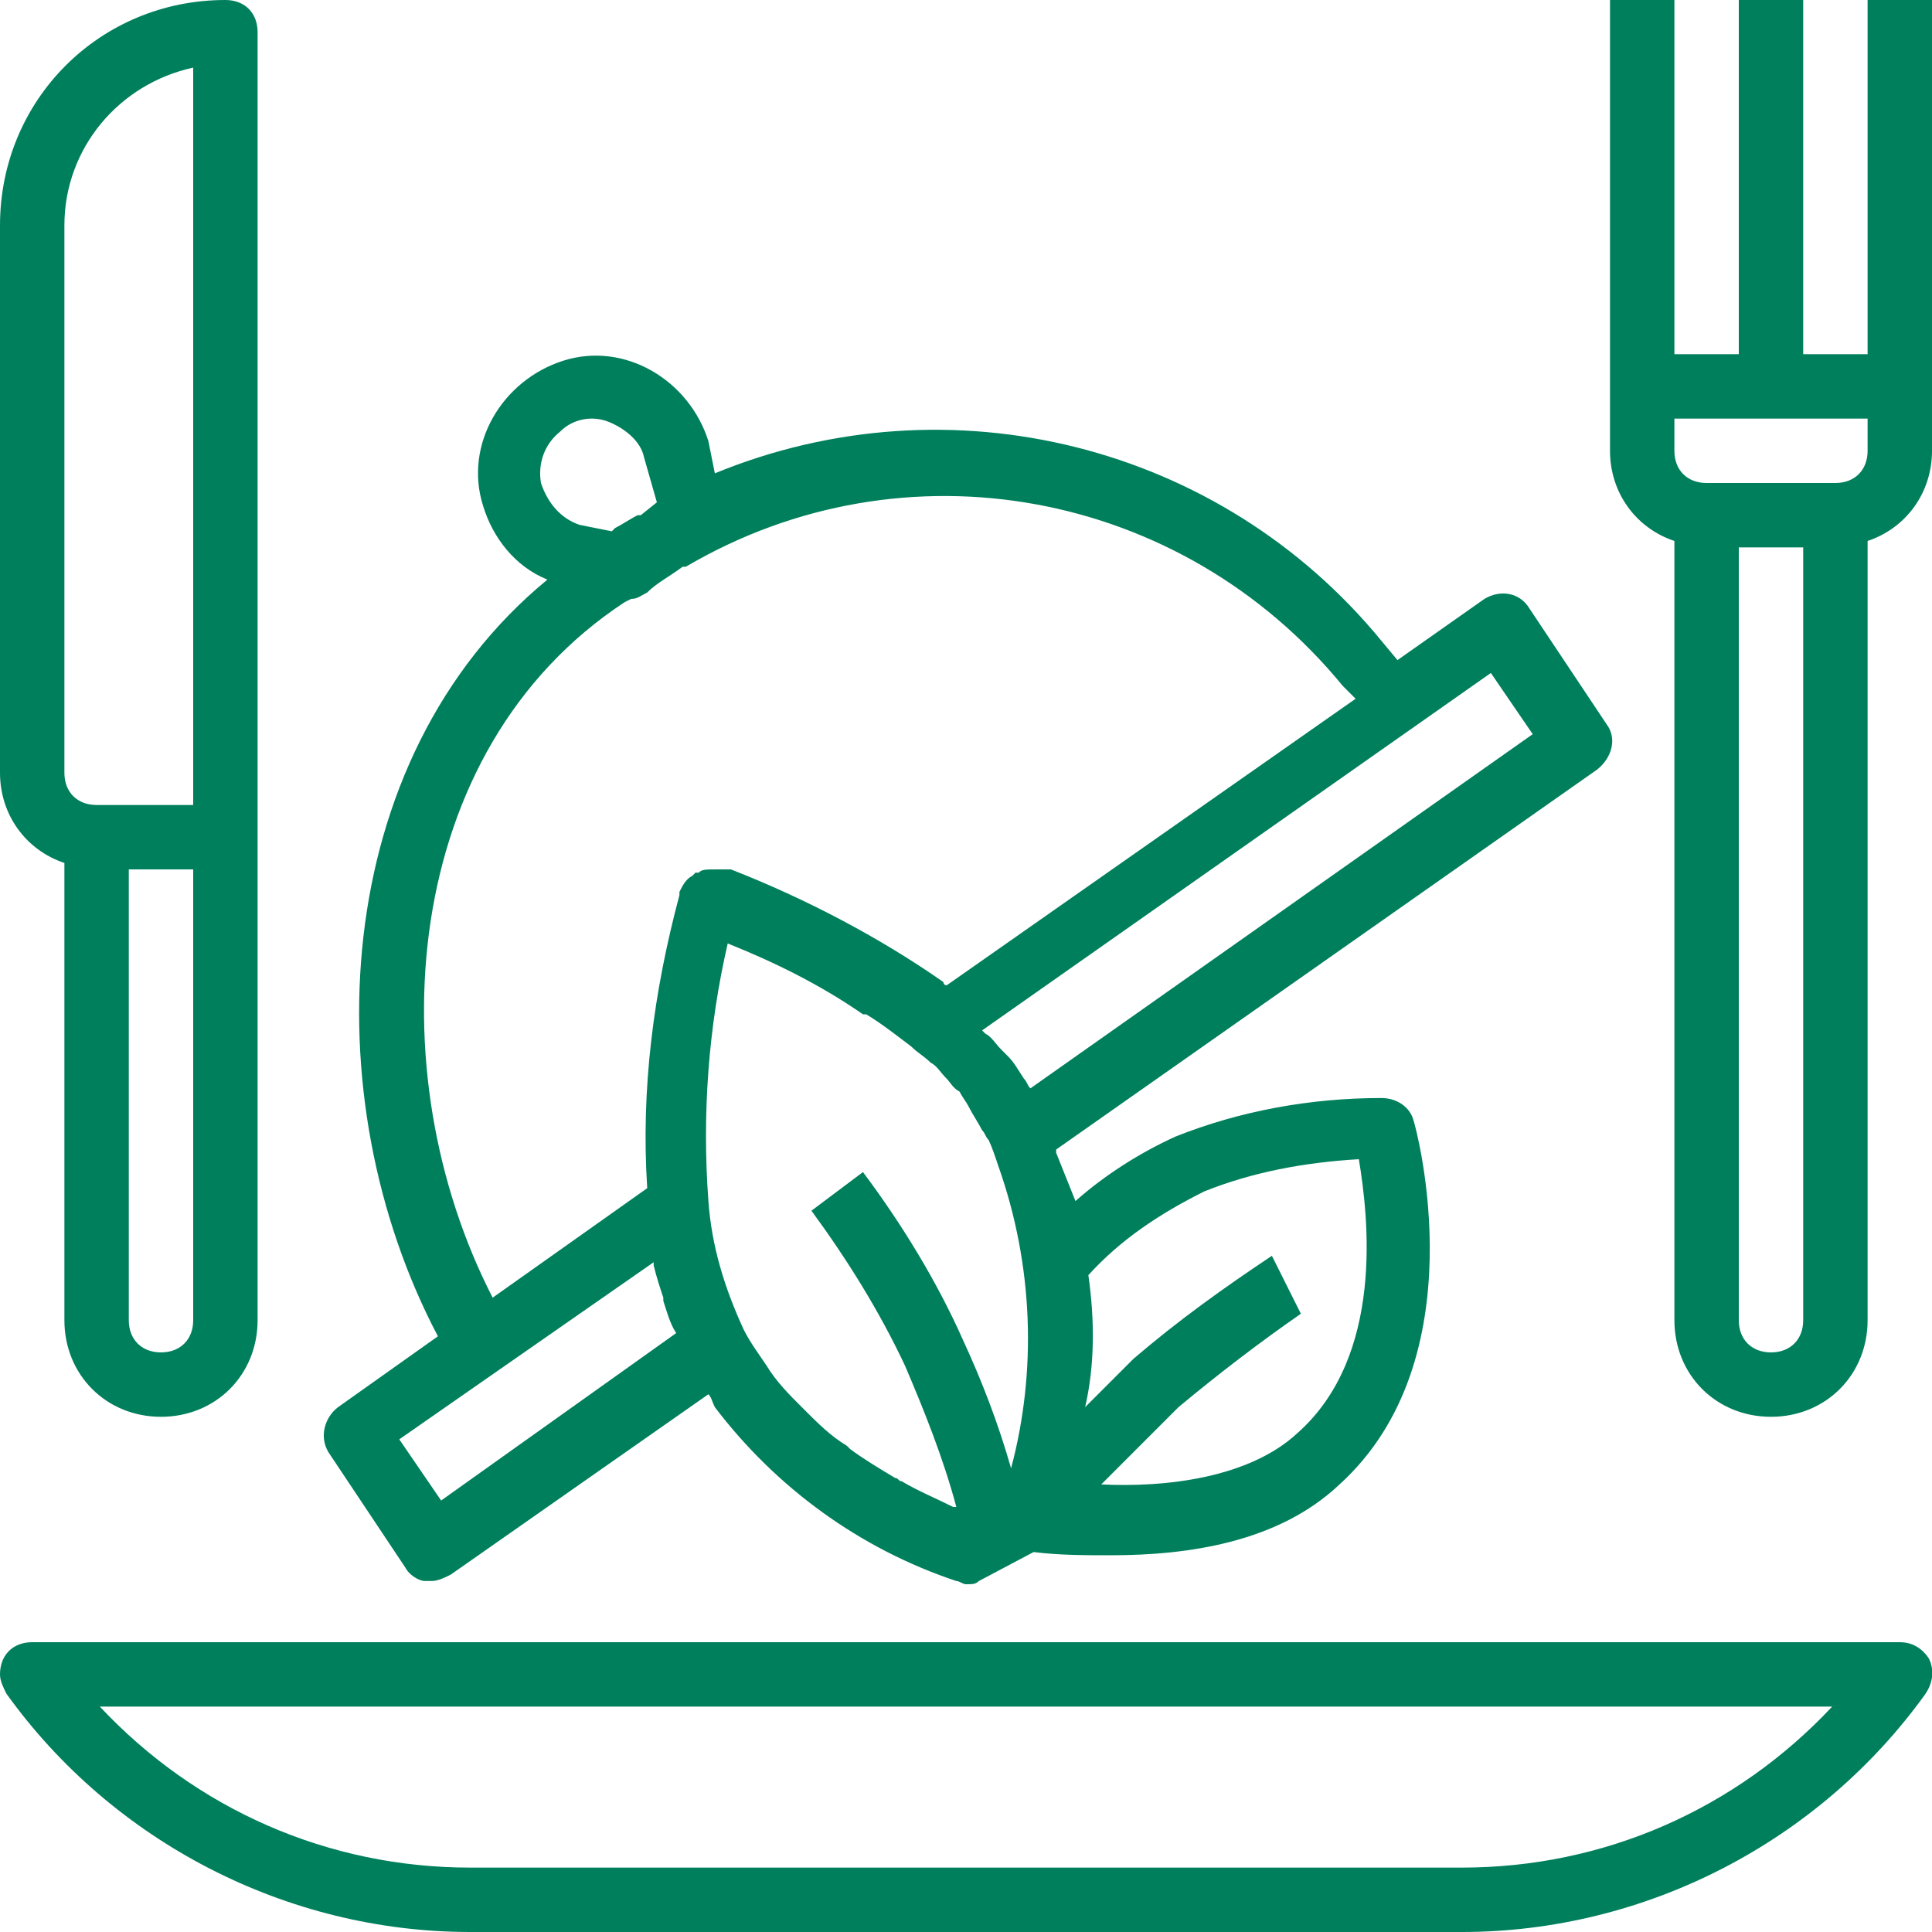 <svg xmlns="http://www.w3.org/2000/svg" xmlns:xlink="http://www.w3.org/1999/xlink" id="Layer_1" x="0px" y="0px" viewBox="0 0 60 60" style="enable-background:new 0 0 60 60;" xml:space="preserve"><style type="text/css">	.st0{fill-rule:evenodd;clip-rule:evenodd;fill:#007F5C;}</style><path id="hitwork-svg-4" class="st0" d="M7,0C3.1,0,0,3.1,0,7v17c0,1.3,0.8,2.4,2,2.8V41c0,1.7,1.3,3,3,3s3-1.3,3-3V1 C8,0.4,7.6,0,7,0z M6,41c0,0.6-0.4,1-1,1s-1-0.4-1-1V27h2V41z M6,25H3c-0.6,0-1-0.4-1-1V7c0-2.4,1.7-4.4,4-4.9V25z M49.9,22.5 l-2.4-3.6c-0.3-0.5-0.9-0.6-1.4-0.3c0,0,0,0,0,0l-2.7,1.9l-0.5-0.6c-5-6.1-13.4-8.2-20.7-5.2L22,13.7c-0.6-1.9-2.6-3.1-4.5-2.5 c-1.9,0.6-3.1,2.6-2.5,4.5c0.3,1,1,1.9,2,2.3c-6.8,5.6-7.3,16.1-3.4,23.5l-3.1,2.2c-0.4,0.3-0.6,0.9-0.3,1.4l2.4,3.6 c0.1,0.2,0.4,0.4,0.6,0.4c0.1,0,0.1,0,0.2,0c0.2,0,0.4-0.1,0.6-0.2l8-5.6c0.1,0.1,0.1,0.2,0.2,0.4c1.9,2.5,4.5,4.4,7.5,5.4 c0.1,0,0.2,0.1,0.3,0.1c0.2,0,0.3,0,0.4-0.1l1.7-0.9c0.8,0.1,1.6,0.1,2.4,0.1c2.4,0,5.2-0.4,7.1-2.2c4.3-3.9,2.4-11,2.3-11.3 c-0.1-0.4-0.5-0.7-1-0.7h0c-2.2,0-4.4,0.4-6.4,1.2c-1.1,0.5-2.2,1.2-3.1,2c-0.2-0.5-0.4-1-0.6-1.5c0,0,0,0,0-0.1l16.8-11.8 C50.1,23.5,50.2,22.9,49.9,22.5L49.9,22.5z M33.8,39.6c1-1.1,2.2-1.9,3.6-2.6c1.5-0.6,3.1-0.9,4.8-1c0.3,1.8,0.8,6.1-1.9,8.5 c-1.5,1.4-4.1,1.7-6.1,1.6l2.4-2.4c1.2-1,2.5-2,3.8-2.9l-0.9-1.8c-1.5,1-2.9,2-4.3,3.2l-1.5,1.5C34,42.4,34,41,33.8,39.6L33.8,39.6z  M16.8,15c-0.1-0.6,0.1-1.2,0.6-1.6c0.4-0.4,1-0.5,1.5-0.3c0.5,0.2,1,0.6,1.1,1.1l0.4,1.4l-0.5,0.4c0,0,0,0-0.1,0 c-0.2,0.1-0.5,0.3-0.7,0.4L19,16.5l-1-0.2C17.4,16.1,17,15.6,16.8,15L16.8,15z M13.7,46.6l-1.3-1.9l7.9-5.5c0,0,0,0.1,0,0.1 c0.1,0.4,0.2,0.7,0.3,1c0,0,0,0.1,0,0.1c0.1,0.3,0.2,0.7,0.4,1L13.7,46.6z M21.7,27.1c-0.1,0-0.1,0-0.1,0c0,0-0.1,0.1-0.1,0.1 c-0.2,0.1-0.3,0.3-0.4,0.5c0,0,0,0,0,0c0,0,0,0,0,0.1c-0.8,3-1.2,6-1,9.1c0,0,0,0,0,0l-4.8,3.4c-3.6-7-2.9-17,4.1-21.6l0.2-0.1 c0.2,0,0.3-0.1,0.5-0.2c0.3-0.3,0.7-0.5,1.1-0.8l0.1,0c6.8-4,15.4-2.4,20.4,3.7l0.4,0.4l-12.7,8.9c0,0-0.1,0-0.1-0.1 c-2-1.4-4.3-2.6-6.6-3.5c-0.1,0-0.2,0-0.3,0c0,0-0.1,0-0.1,0C21.9,27,21.8,27,21.7,27.1L21.7,27.1z M31.4,45.6 c-0.4-1.4-0.9-2.7-1.5-4c-0.8-1.8-1.9-3.6-3.1-5.2l-1.6,1.2c1.1,1.5,2.1,3.1,2.9,4.8c0.6,1.4,1.2,2.9,1.6,4.4c0,0-0.1,0-0.1,0 C29,46.5,28.5,46.3,28,46c-0.1,0-0.1-0.1-0.2-0.1c-0.5-0.3-1-0.6-1.4-0.9c0,0-0.1-0.1-0.1-0.1c-0.5-0.3-0.9-0.7-1.3-1.1 c0,0,0,0-0.1-0.1c-0.4-0.4-0.8-0.8-1.1-1.3c-0.2-0.3-0.5-0.7-0.7-1.1c-0.6-1.3-1-2.6-1.1-4c-0.2-2.7,0-5.4,0.6-8 c1.5,0.6,2.9,1.3,4.2,2.2l0.1,0c0.5,0.3,1,0.7,1.4,1c0.2,0.2,0.4,0.3,0.6,0.5c0.3,0.2,0,0,0,0c0.2,0.1,0.3,0.3,0.5,0.5l0,0 c0.1,0.1,0.2,0.3,0.4,0.4c0,0,0,0,0,0c0.1,0.2,0.2,0.3,0.3,0.5c0.1,0.2,0.3,0.5,0.4,0.7c0.1,0.1,0.1,0.2,0.2,0.3 c0.1,0.2,0.2,0.5,0.3,0.8C32.1,39.3,32.2,42.6,31.4,45.6L31.4,45.6z M32,33.8c-0.1-0.1-0.1-0.2-0.2-0.3c-0.2-0.3-0.3-0.5-0.5-0.7 c-0.1-0.1-0.1-0.1-0.2-0.2c-0.2-0.2-0.3-0.4-0.5-0.5c0,0,0,0-0.1-0.1l15.8-11.1l1.3,1.9L32,33.8z M59.9,51.5 C59.7,51.2,59.4,51,59,51H1c-0.6,0-1,0.4-1,1c0,0.2,0.1,0.4,0.2,0.6C3.5,57.2,8.9,60,14.6,60h30.8c5.7,0,11.1-2.8,14.4-7.4 C60,52.3,60.1,51.9,59.9,51.5L59.9,51.5z M45.4,58H14.6c-4.4,0-8.5-1.8-11.5-5h53.8C53.9,56.2,49.8,58,45.4,58z M58,0v11h-2V0h-2v11 h-2V0h-2v14c0,1.3,0.8,2.4,2,2.8V41c0,1.7,1.3,3,3,3s3-1.3,3-3V16.8c1.2-0.4,2-1.5,2-2.8V0H58z M56,41c0,0.6-0.4,1-1,1s-1-0.4-1-1 V17h2V41z M58,14c0,0.6-0.4,1-1,1h-4c-0.6,0-1-0.4-1-1v-1h6V14z"></path></svg>
